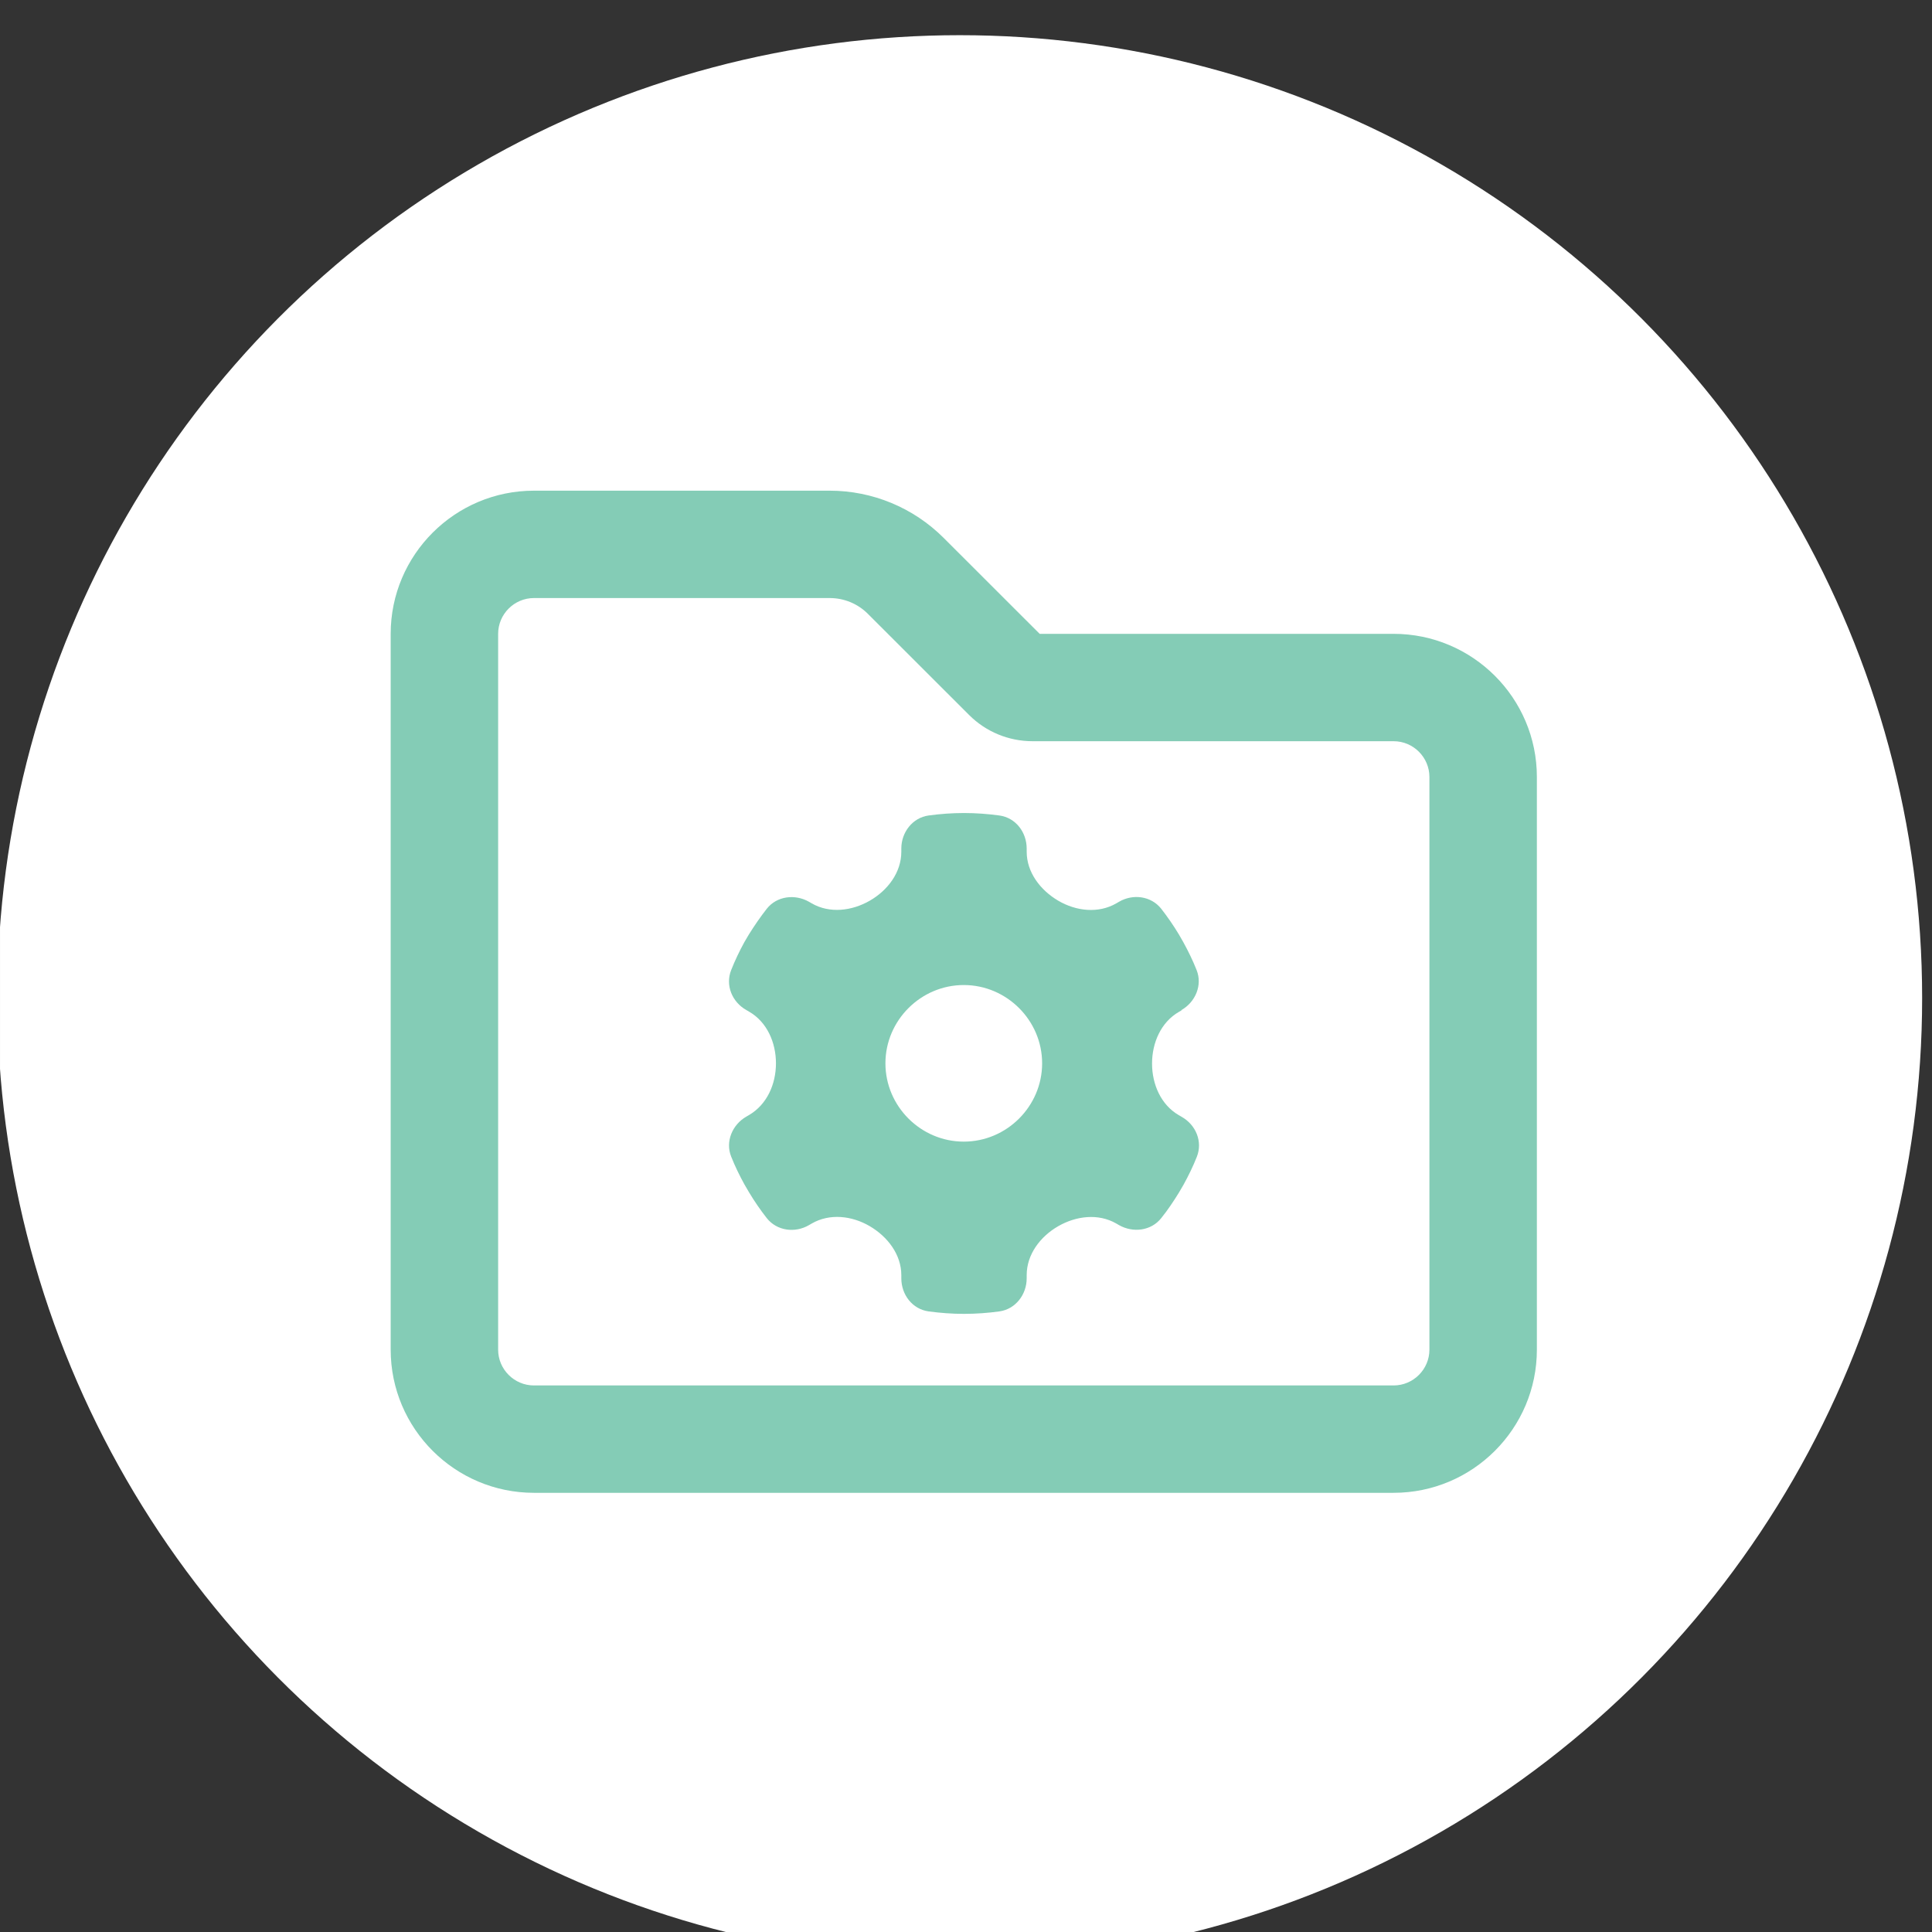 <?xml version="1.0" encoding="UTF-8" standalone="no"?>
<!DOCTYPE svg PUBLIC "-//W3C//DTD SVG 1.1//EN" "http://www.w3.org/Graphics/SVG/1.1/DTD/svg11.dtd">
<svg width="100%" height="100%" viewBox="0 0 184 184" version="1.1" xmlns="http://www.w3.org/2000/svg" xmlns:xlink="http://www.w3.org/1999/xlink" xml:space="preserve" xmlns:serif="http://www.serif.com/" style="fill-rule:evenodd;clip-rule:evenodd;stroke-linejoin:round;stroke-miterlimit:2;">
    <rect x="0" y="0" width="184" height="184" fill="#333333" stroke="none"/>
    <g transform="matrix(1,0,0,1,-2288,-7836.95)">
        <g transform="matrix(1.099,0,0,1.307,2047.32,56.952)">
            <rect id="ArtBoard7" x="219" y="5954.62" width="166.818" height="140.317" style="fill:none;"/>
            <clipPath id="_clip1">
                <rect id="ArtBoard71" serif:id="ArtBoard7" x="219" y="5954.62" width="166.818" height="140.317"/>
            </clipPath>
            <g clip-path="url(#_clip1)">
                <g transform="matrix(1.41,0,0,0.982,-1744.12,-9903.54)">
                    <ellipse cx="1451.27" cy="16220.8" rx="59.148" ry="71.446" style="fill:white;"/>
                </g>
                <g id="srp_icon" transform="matrix(0.194,0,0,0.163,252.855,5983.1)">
                    <path d="M64,32C28.7,32 0,60.7 0,96L0,416C0,451.3 28.7,480 64,480L448,480C483.3,480 512,451.3 512,416L512,160C512,124.7 483.3,96 448,96L289.9,96L247,53.1C233.5,39.6 215.2,32 196.1,32L64,32ZM48,96C48,87.2 55.2,80 64,80L196.1,80C202.5,80 208.6,82.5 213.1,87L258.4,132.3C265.9,139.8 276.1,144 286.7,144L448,144C456.8,144 464,151.2 464,160L464,416C464,424.8 456.8,432 448,432L64,432C55.2,432 48,424.8 48,416L48,96ZM353.2,264.2C359.5,260.6 362.7,253 360,246.3C358.3,242 356.3,237.9 354.1,233.9L352.1,230.4C349.7,226.4 347,222.5 344.2,218.9C339.7,213.2 331.6,212.1 325.3,215.8L324.1,216.5C316.1,221.1 306.2,220 298.2,215.3C290.2,210.6 284.1,202.6 284.1,193.4L284.1,192C284.1,184.7 279.2,178.2 271.9,177.2C266.7,176.5 261.4,176.1 256.1,176.1C250.8,176.1 245.4,176.5 240.3,177.2C233.1,178.2 228.1,184.7 228.1,192L228.1,193.4C228.1,202.7 222,210.7 214,215.3C206,219.9 196.1,221.1 188.1,216.5L186.9,215.8C180.6,212.2 172.5,213.2 168,218.9C165.1,222.6 162.5,226.4 160,230.4L158,233.8C155.8,237.8 153.8,242 152.1,246.3C149.4,253.1 152.5,260.6 158.9,264.2L160.1,264.9C168.1,269.5 172.1,278.7 172.1,288C172.1,297.3 168.1,306.4 160.1,311.1L158.9,311.8C152.6,315.4 149.4,323 152.1,329.7C153.8,334 155.8,338.1 158,342.1L160.1,345.7C162.5,349.7 165.1,353.5 168,357.2C172.5,362.9 180.6,364 186.9,360.3L188.1,359.6C196.1,355 206,356.1 214,360.8C222,365.5 228.1,373.5 228.1,382.7L228.1,384.1C228.1,391.4 233,397.9 240.3,398.9C245.5,399.6 250.8,400 256.1,400C261.4,400 266.8,399.6 271.9,398.9C279.1,397.9 284.1,391.4 284.1,384.1L284.1,382.7C284.1,373.4 290.2,365.4 298.2,360.8C306.2,356.2 316.1,355 324.1,359.6L325.3,360.3C331.6,363.9 339.7,362.9 344.2,357.2C347.1,353.6 349.7,349.7 352.1,345.8L354.2,342.2C356.4,338.2 358.4,334.1 360.1,329.8C362.8,323 359.7,315.5 353.3,311.9L352.1,311.2C344.1,306.6 340.1,297.4 340.1,288.1C340.1,278.8 344.1,269.6 352.1,265L353.3,264.3L353.2,264.2ZM221,288C221,268.8 236.8,253 256,253C275.2,253 291,268.8 291,288C291,307.2 275.2,323 256,323C236.8,323 221,307.2 221,288Z" style="fill:rgb(132,204,182);fill-rule:nonzero;"/>
                </g>
            </g>
        </g>
    </g>
</svg>
